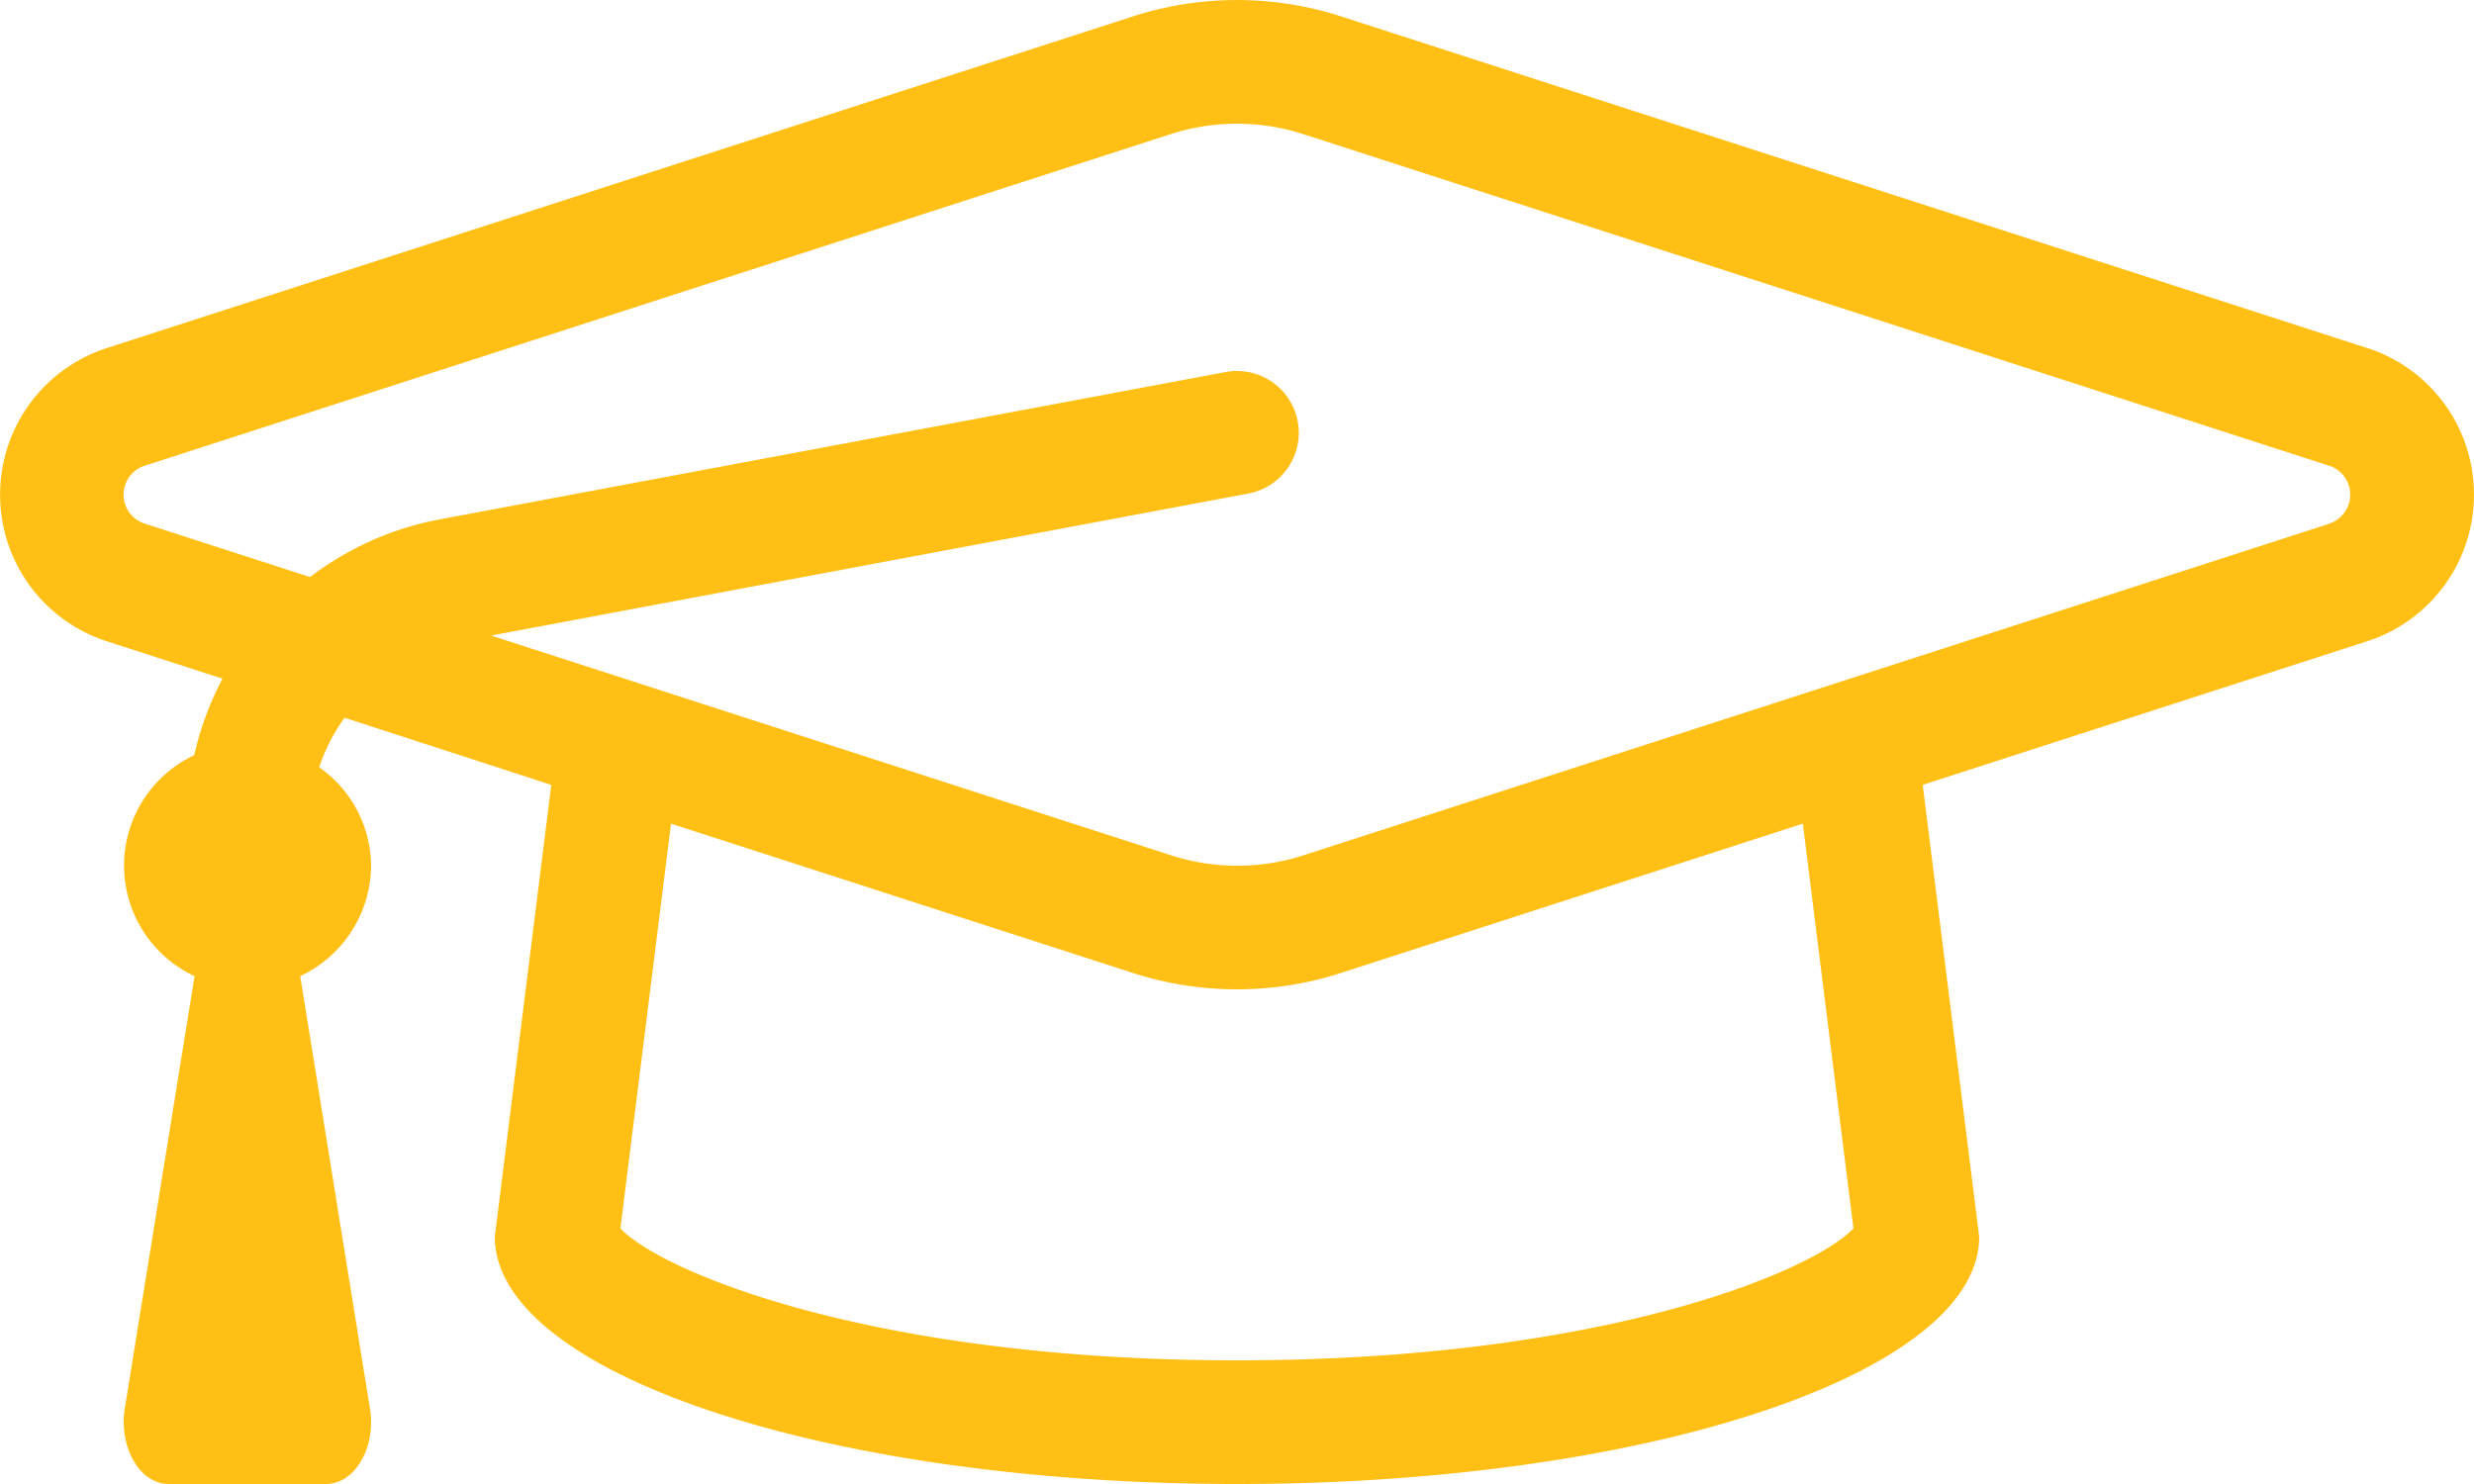 <svg xmlns="http://www.w3.org/2000/svg" width="37.5" height="22.5" viewBox="0 0 37.5 22.5">
    <path data-name="Path 276" d="m35.869 8.773-15.528-5.02a5.136 5.136 0 0 0-3.182 0L1.632 8.773a2.336 2.336 0 0 0 0 4.454l1.741.563a4.657 4.657 0 0 0-.429 1.16 1.849 1.849 0 0 0 .005 3.35l-1.058 6.559c-.091.586.23 1.141.665 1.141h2.388c.435 0 .759-.555.664-1.141L4.551 18.3a1.864 1.864 0 0 0 1.074-1.68 1.842 1.842 0 0 0-.787-1.487 2.782 2.782 0 0 1 .385-.751L8.356 15.4 7.5 22.25c0 2.071 5.037 3.75 11.25 3.75S30 24.321 30 22.25l-.856-6.85 6.725-2.174a2.336 2.336 0 0 0 0-4.454zm-7.775 13.352c-.631.664-3.834 2-9.345 2s-8.714-1.336-9.345-2l.767-6.137 6.987 2.259a5.126 5.126 0 0 0 3.182 0l6.987-2.259zm7.2-10.68-15.527 5.02a3.267 3.267 0 0 1-2.025 0L7.444 13.136l11.478-2.153a.937.937 0 1 0-.345-1.842L6.638 11.38a4.65 4.65 0 0 0-1.938.869l-2.49-.805a.461.461 0 0 1 0-.888l15.527-5.02a3.282 3.282 0 0 1 2.025 0l15.527 5.02a.462.462 0 0 1 .001.888z" transform="translate(0 -3.5)" style="fill:#ffbf14"/>
</svg>
